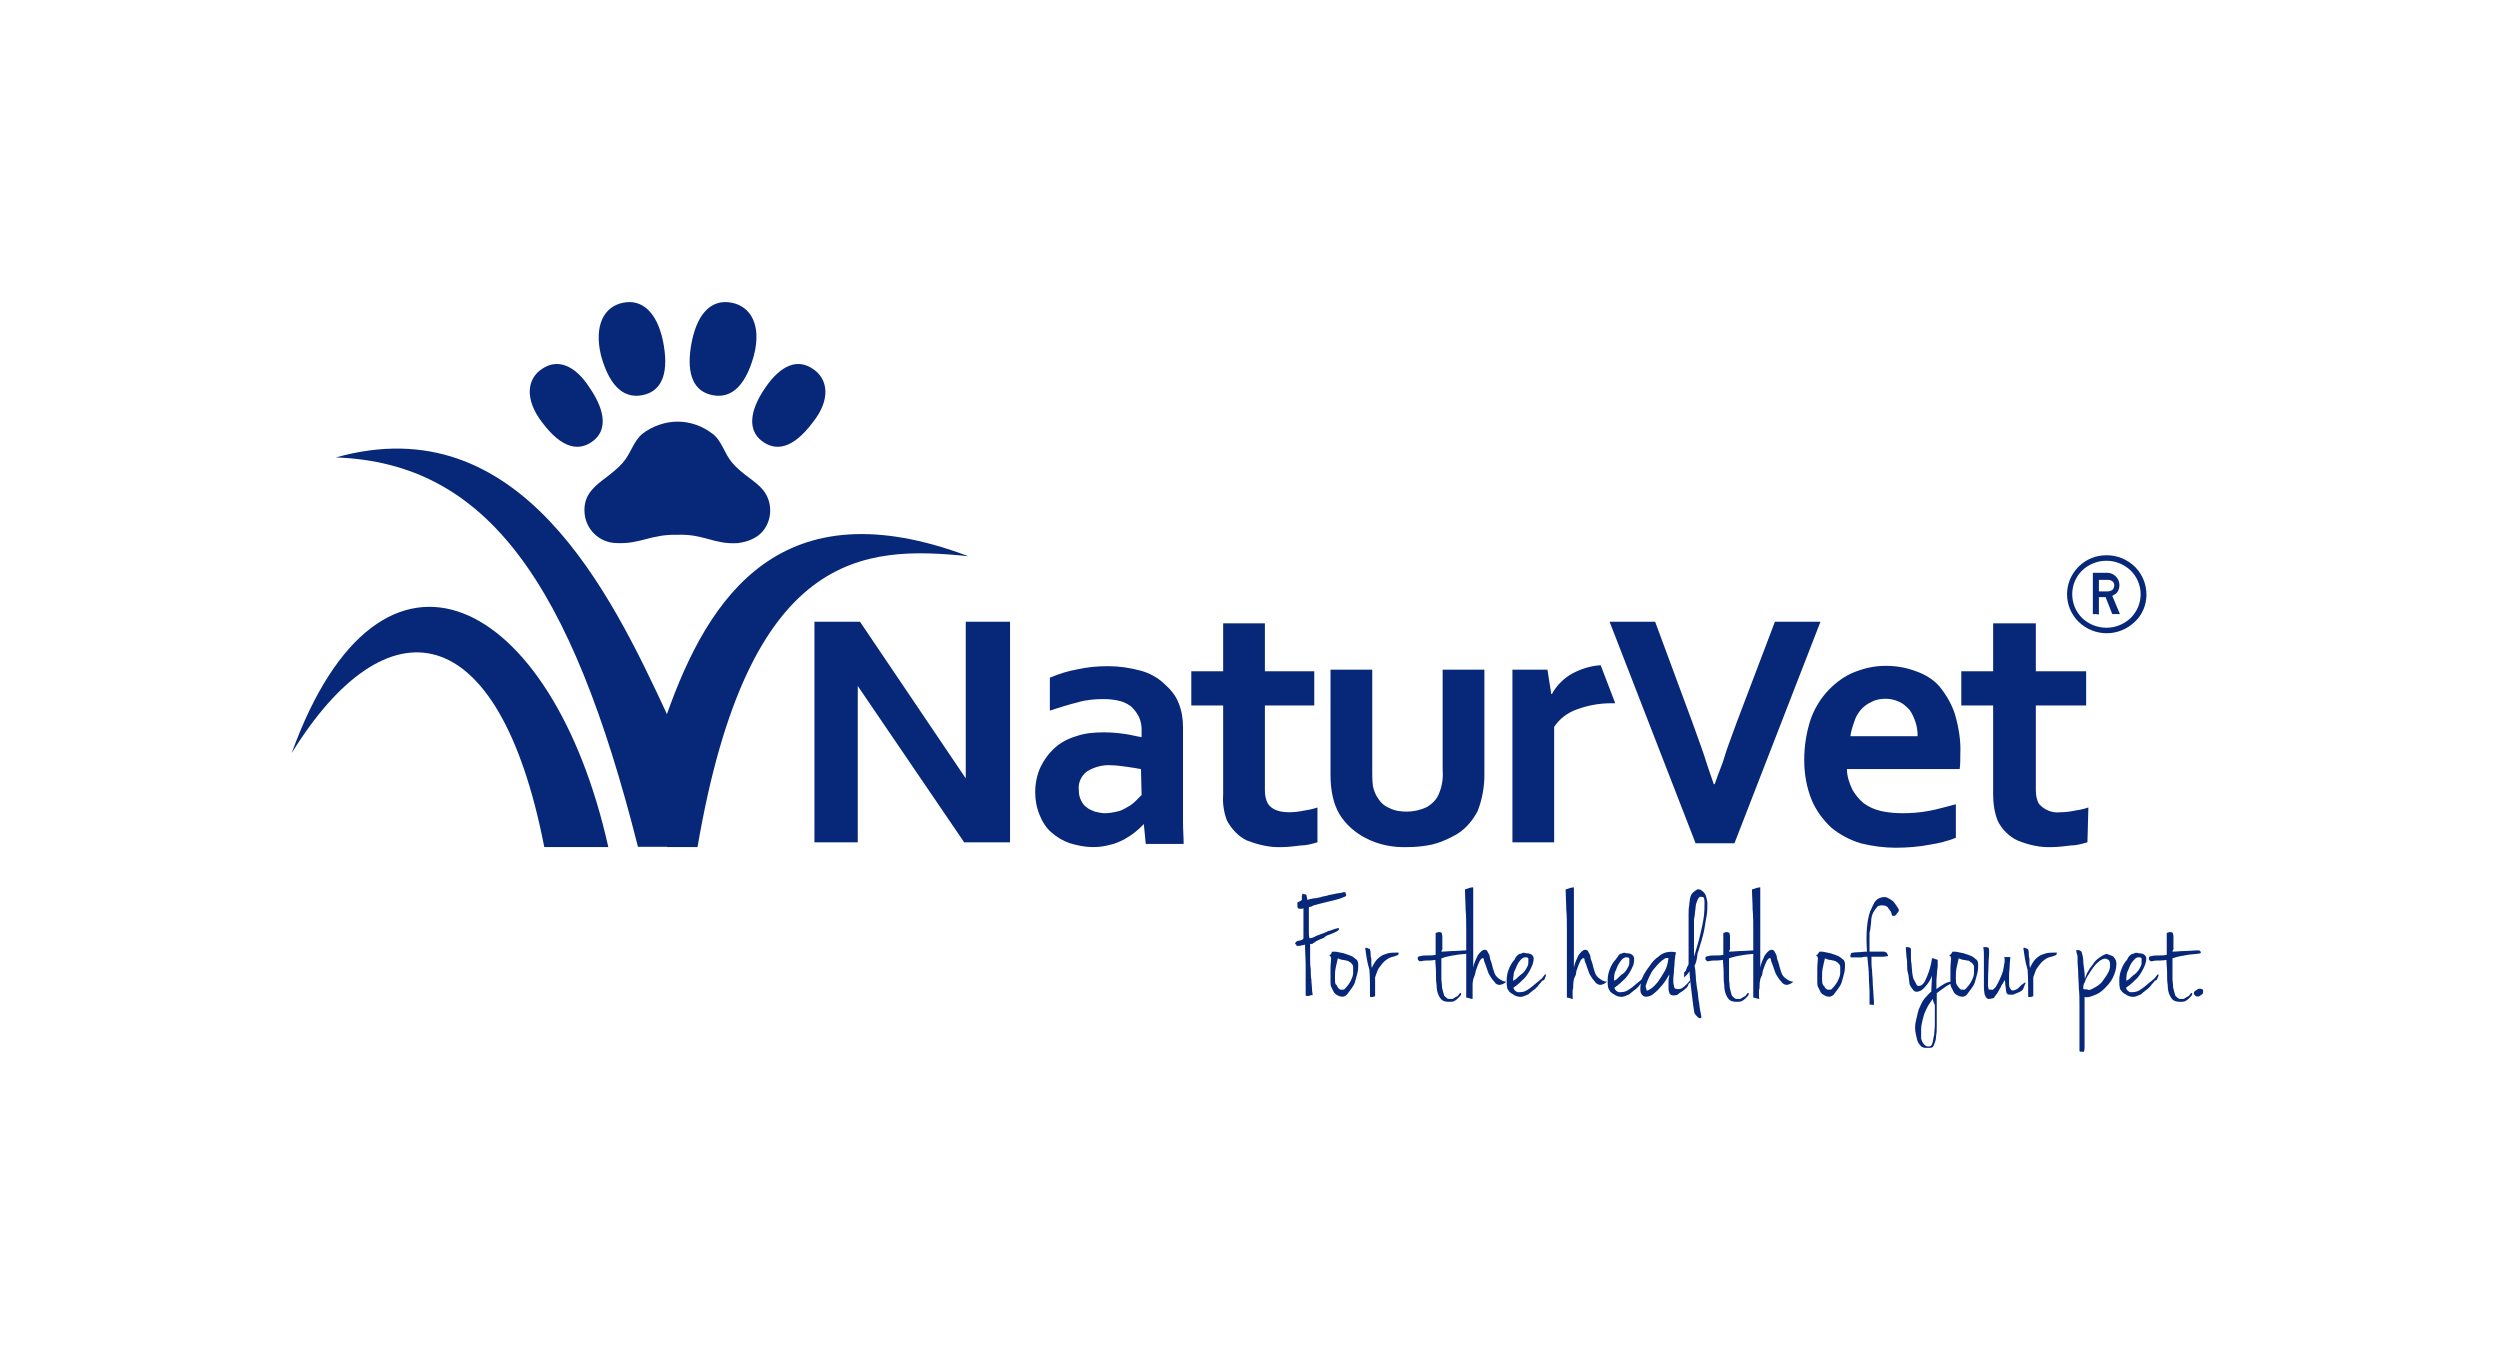 <?xml version="1.0" encoding="UTF-8"?> <svg xmlns="http://www.w3.org/2000/svg" width="480" height="260" viewBox="0 0 480 260" fill="none"><rect width="480" height="260" fill="white"></rect><path d="M400.787 161.722C399.748 162.029 398.585 162.336 397.546 162.336C396.383 162.458 395.221 162.642 394.059 162.642C391.735 162.765 389.411 162.213 387.331 161.354C385.741 160.617 384.273 159.144 383.539 157.548C382.927 155.953 382.682 154.295 382.682 152.577V135.453H376.566V128.886H382.682V119.68H390.879V128.886H400.543V135.453H390.879V151.595C390.879 152.638 391.001 153.498 391.49 154.357C392.53 155.523 393.998 156.137 395.588 155.953C396.445 155.953 397.484 155.83 398.341 155.646C399.197 155.523 400.114 155.339 400.971 155.032L400.787 161.722Z" fill="#072778"></path><path d="M365.311 156.137C366.902 156.137 368.676 156.014 370.266 155.707C372.04 155.4 373.752 154.848 375.526 154.418V160.863C373.936 161.476 372.284 161.906 370.694 162.151C368.492 162.581 366.168 162.765 363.966 162.765C361.764 162.765 359.44 162.458 357.238 161.906C355.219 161.292 353.323 160.31 351.672 158.96C350.081 157.487 348.736 155.707 347.879 153.682C346.84 151.165 346.411 148.526 346.411 145.887C346.411 143.248 346.84 140.486 347.696 137.97C348.43 135.945 349.592 134.042 351.182 132.385C352.65 130.912 354.241 129.746 356.137 129.009C358.033 128.273 359.929 127.843 362.009 127.843C364.088 127.843 365.923 128.15 367.88 128.886C369.654 129.5 371.244 130.482 372.407 131.832C373.691 133.428 374.731 135.208 375.343 137.111C376.077 139.627 376.505 142.266 376.382 144.721C376.382 145.887 376.382 146.746 376.26 147.667H354.608C354.608 148.956 355.036 150.306 355.647 151.595C356.259 152.638 356.932 153.498 357.849 154.234C358.889 154.971 359.868 155.4 361.091 155.707C362.498 156.014 363.843 156.137 365.311 156.137ZM362.07 134.165C361.213 134.165 360.174 134.287 359.317 134.778C358.583 135.085 357.849 135.638 357.299 136.251C356.687 136.988 356.259 137.724 356.014 138.584C355.709 139.443 355.403 140.363 355.28 141.345H368.186C368.186 140.486 368.064 139.443 367.758 138.584C367.452 137.724 367.146 136.988 366.596 136.251C365.984 135.638 365.434 135.085 364.7 134.778C363.843 134.349 362.926 134.165 362.07 134.165Z" fill="#072778"></path><path d="M333.444 138.706C332.282 141.959 331.426 144.107 331.12 145.273C330.814 146.44 330.08 148.035 329.224 150.552H329.041C328.184 148.035 327.573 146.317 327.267 145.273C326.961 144.23 326.105 142.021 324.942 138.706L317.786 119.373H309.04L325.554 161.906H333.016L349.531 119.373H340.784L333.444 138.706Z" fill="#072778"></path><path d="M301.883 129.316C300.293 130.175 298.825 131.648 297.969 133.244H297.846L297.112 128.579H290.384V161.722H298.397V139.566C299.437 137.97 301.027 136.804 302.801 136.19C304.819 135.453 307.021 135.024 309.345 135.024H310.079V134.901L307.327 127.72C305.37 127.843 303.474 128.457 301.883 129.316Z" fill="#072778"></path><path d="M270.322 162.642C267.57 162.765 264.634 162.213 262.126 160.863C260.108 159.819 258.334 158.223 257.172 156.321C256.56 155.277 256.132 154.111 255.887 152.945C255.582 151.656 255.459 150.183 255.459 148.833V128.58H263.472V147.913C263.472 148.956 263.472 149.815 263.594 150.859C263.716 151.595 264.022 152.331 264.328 152.884C264.94 153.927 265.613 154.664 266.652 155.093C267.815 155.707 268.977 155.83 270.139 155.83C271.423 155.83 272.769 155.523 273.931 154.971C274.971 154.357 275.827 153.498 276.255 152.454C276.867 150.981 277.112 149.508 276.989 147.913V128.58H285.002V148.833C285.002 151.165 284.574 153.498 283.717 155.707C282.555 157.917 280.965 159.635 278.763 160.678C277.601 161.292 276.255 161.845 274.971 162.151C273.564 162.458 271.913 162.642 270.322 162.642Z" fill="#072778"></path><path d="M252.951 161.722C251.912 162.029 250.749 162.336 249.71 162.336C248.547 162.458 247.385 162.642 246.223 162.642C243.899 162.765 241.575 162.213 239.373 161.354C237.782 160.617 236.437 159.144 235.58 157.548C234.969 155.953 234.724 154.295 234.846 152.577V135.453H228.73V128.886H234.846V119.68H242.859V128.886H252.34V135.453H242.859V151.595C242.859 152.638 242.981 153.498 243.471 154.357C244.205 155.4 245.489 155.953 247.569 155.953C248.425 155.953 249.465 155.83 250.321 155.646C251.178 155.523 252.095 155.339 252.951 155.032V161.722Z" fill="#072778"></path><path d="M219.616 158.223C219.005 158.837 218.577 159.267 218.026 159.696C217.292 160.31 216.558 160.74 215.824 161.169C214.968 161.599 214.05 162.029 213.072 162.213C212.032 162.52 210.87 162.642 209.83 162.642C208.362 162.642 206.894 162.335 205.426 161.906C204.142 161.476 202.918 160.74 201.94 159.88C200.9 159.021 200.166 157.855 199.615 156.505C199.004 155.032 198.759 153.559 198.759 152.086C198.759 150.49 199.065 148.833 199.799 147.237C200.411 145.948 201.389 144.598 202.551 143.555C203.713 142.512 205.181 141.775 206.649 141.345C208.423 140.732 210.136 140.609 212.032 140.609C213.316 140.609 214.662 140.732 215.946 140.916C216.986 141.039 217.965 141.345 219.188 141.53V140.057C219.188 139.32 219.066 138.584 218.76 137.847C218.454 137.111 218.026 136.558 217.476 135.944C216.925 135.331 216.008 134.901 215.274 134.656C214.112 134.349 213.072 134.226 211.91 134.226C210.319 134.226 208.546 134.349 206.955 134.84C205.181 135.269 203.285 135.883 201.573 136.435V130.114C203.346 129.377 205.059 128.825 206.833 128.518C208.729 128.088 210.747 127.904 212.705 127.904C214.907 127.904 216.925 128.211 219.005 128.764C220.595 129.193 222.246 130.052 223.531 131.28C224.693 132.323 225.733 133.489 226.283 134.962C226.895 136.435 227.14 138.031 227.14 139.627V152.086C227.14 154.295 227.14 156.198 227.14 157.794C227.14 159.389 227.262 160.74 227.262 162.029H219.983L219.616 158.223ZM219.066 147.667C218.332 147.544 217.476 147.36 216.436 147.237C215.396 147.115 214.417 146.93 213.378 146.93C211.787 146.808 210.136 147.237 208.729 148.097C207.567 148.956 206.955 150.306 207.139 151.779C207.139 152.516 207.261 153.068 207.567 153.682C207.873 154.295 208.179 154.725 208.607 154.971C209.035 155.4 209.647 155.584 210.197 155.83C210.809 155.953 211.481 156.137 212.093 156.137C212.827 156.137 213.683 156.014 214.417 155.83C215.151 155.707 215.702 155.4 216.436 154.971C217.047 154.664 217.598 154.234 218.026 153.804C218.454 153.375 218.882 152.945 219.188 152.638L219.066 147.667Z" fill="#072778"></path><path d="M185.119 161.722H193.927V119.373H185.425V149.447L165.118 119.373H156.372V161.722H164.69V131.71L185.119 161.722Z" fill="#072778"></path><path d="M56 144.598C74.105 115.261 95.757 117.778 104.504 162.642H116.798C106.094 114.648 73.249 96.91 56 144.598Z" fill="#072778"></path><path d="M128.052 162.642H133.924C143.711 105.318 165.913 104.766 185.914 106.791C150.133 93.289 136.126 114.279 128.052 137.111C117.226 113.788 99.855 77.884 64.502 87.827C93.433 88.87 109.642 111.701 122.486 162.581H128.052" fill="#072778"></path><path d="M405.619 113.236C405.497 113.359 405.008 113.543 404.763 113.543H402.989V111.333H404.763C405.069 111.333 405.375 111.456 405.619 111.64C406.047 112.008 406.047 112.745 405.619 113.236ZM402.989 118.023V114.647H404.274L405.558 117.9H407.026L405.558 114.402C405.864 114.279 405.986 114.095 406.292 113.972C407.148 113.113 407.148 111.64 406.292 110.72C405.864 110.29 405.252 109.983 404.702 109.983H401.827V117.9C401.827 117.9 402.989 117.9 402.989 118.023ZM411.002 114.095C411.002 115.875 410.268 117.471 409.106 118.637C406.475 121.153 402.377 121.153 399.747 118.637C397.24 116.12 397.24 112.07 399.747 109.553C402.377 107.037 406.475 107.037 409.106 109.553C410.268 110.72 411.002 112.315 411.002 114.095ZM404.457 106.607C402.439 106.607 400.542 107.344 399.075 108.817C396.139 111.763 396.139 116.427 399.075 119.373C402.133 122.319 406.842 122.319 409.901 119.373C412.837 116.611 412.837 111.886 410.023 108.94L409.901 108.817C408.372 107.344 406.475 106.607 404.457 106.607Z" fill="#072778"></path><path d="M130.071 102.679C124.933 102.557 123.037 104.459 118.511 104.275C115.024 104.275 112.211 101.513 112.211 97.954C112.211 96.481 112.639 95.192 113.679 94.026C114.963 92.43 117.593 91.08 119.55 88.87C121.141 87.09 121.569 84.758 123.343 83.285C125.239 81.812 127.747 80.953 130.071 80.953C132.579 80.953 134.903 81.812 136.799 83.285C138.573 84.574 139.001 86.968 140.591 88.87C142.487 91.08 145.117 92.368 146.463 94.026C148.665 96.665 148.237 100.777 145.607 102.802C144.445 103.661 143.099 104.091 141.692 104.275C137.105 104.582 135.209 102.495 130.071 102.679Z" fill="#072778"></path><path d="M104.076 70.826C107.012 68.801 110.376 70.09 113.128 74.324C116.492 79.173 116.37 82.671 113.984 84.574C111.232 86.783 107.868 86.17 104.076 81.076C100.712 76.718 101.14 72.729 104.076 70.826Z" fill="#072778"></path><path d="M119.673 58.121C123.343 57.385 126.095 60.024 127.257 65.302C128.542 71.44 127.135 74.815 123.893 75.736C120.223 76.779 117.165 74.693 115.391 68.248C113.984 62.356 116.064 58.797 119.673 58.121Z" fill="#072778"></path><path d="M156.066 70.826C153.13 68.801 149.949 70.09 147.014 74.324C143.649 79.173 143.772 82.671 146.157 84.574C148.91 86.783 152.274 86.17 156.066 81.076C159.552 76.718 159.002 72.729 156.066 70.826Z" fill="#072778"></path><path d="M140.469 58.121C136.677 57.385 134.047 60.024 132.885 65.302C131.6 71.44 133.007 74.815 136.249 75.736C139.919 76.779 142.977 74.693 144.751 68.248C146.28 62.356 144.078 58.797 140.469 58.121Z" fill="#072778"></path><path d="M250.627 171.726H250.749C250.749 171.726 250.872 171.849 250.872 172.033C250.872 172.155 250.994 172.462 250.994 172.769C251.606 172.646 252.034 172.462 252.584 172.462C253.013 172.34 253.441 172.34 253.869 172.155C254.297 172.033 254.725 172.033 255.153 171.849C255.581 171.726 256.01 171.726 256.621 171.542C256.927 171.542 257.233 171.419 257.478 171.419C257.783 171.419 257.783 171.296 257.906 171.296C258.028 171.296 258.028 171.296 258.212 171.296H258.334C258.334 171.419 258.334 171.603 258.456 171.726C258.456 171.849 258.456 171.849 258.456 171.849V171.971C258.456 171.971 258.456 172.094 258.334 172.094C258.028 172.217 257.722 172.401 257.294 172.524C256.866 172.646 256.254 172.831 255.704 172.953C255.092 173.076 254.542 173.26 253.93 173.383C253.318 173.506 252.89 173.69 252.34 173.813C252.217 173.813 252.217 173.813 252.034 173.935C251.912 174.058 251.728 174.058 251.728 174.058C251.606 174.058 251.422 174.181 251.3 174.181C251.3 174.488 251.3 174.794 251.3 174.917C251.3 175.04 251.3 175.224 251.3 175.347C251.3 175.47 251.3 175.776 251.3 176.083C251.3 176.39 251.3 176.943 251.3 177.679C251.3 177.802 251.3 177.986 251.3 178.109C251.3 178.416 251.3 178.722 251.3 178.968C251.3 179.213 251.3 179.704 251.422 180.134C251.728 180.134 252.156 180.011 252.462 179.827C252.768 179.643 253.196 179.52 253.502 179.398C253.93 179.275 254.358 179.091 254.97 178.784C255.581 178.661 256.132 178.354 256.988 178.17C257.111 178.293 257.111 178.477 256.988 178.6C256.866 178.722 256.56 178.907 256.254 179.029C255.948 179.152 255.643 179.336 255.214 179.459C254.786 179.582 254.481 179.766 254.175 180.073C253.747 180.195 253.441 180.38 253.135 180.502C252.829 180.625 252.523 180.809 252.401 180.932C252.279 181.055 252.095 181.055 251.973 181.239C251.85 181.239 251.667 181.239 251.545 181.239C251.545 181.362 251.545 181.853 251.545 182.282C251.545 182.712 251.545 183.326 251.545 184.062C251.545 184.799 251.545 185.351 251.667 186.087C251.667 186.824 251.667 187.56 251.789 188.113C251.789 188.849 251.912 189.402 251.912 189.893C251.912 190.506 252.034 190.752 252.034 191.059C251.912 191.059 251.606 191.059 251.422 191.181C251.3 191.304 250.994 191.181 250.688 191.181V189.402C250.688 188.113 250.688 186.763 250.688 185.474C250.688 184.185 250.566 182.835 250.566 181.362C250.26 181.484 250.138 181.484 249.954 181.484C249.832 181.484 249.648 181.607 249.648 181.607C249.526 181.607 249.526 181.607 249.343 181.607C249.22 181.607 249.22 181.607 248.914 181.607C248.914 181.484 248.914 181.3 248.792 181.3C248.67 181.3 248.67 181.3 248.67 181.177C248.67 181.055 248.792 180.871 248.976 180.748C249.098 180.625 249.281 180.625 249.404 180.625C249.526 180.625 249.71 180.502 249.832 180.502C249.954 180.502 250.138 180.38 250.26 180.195C250.26 179.459 250.26 178.907 250.26 178.293C250.26 177.679 250.26 177.249 250.26 176.82C250.26 176.39 250.26 175.961 250.26 175.654C250.26 175.224 250.26 174.794 250.26 174.365C250.138 174.488 249.832 174.488 249.648 174.488C249.526 174.488 249.343 174.488 249.22 174.365C249.098 174.242 249.098 174.058 249.098 173.751C249.098 173.628 249.098 173.444 249.098 173.322C249.098 173.322 249.098 173.322 249.22 173.199C249.343 173.199 249.343 173.076 249.526 173.076C249.648 172.953 249.832 172.953 249.954 172.769C249.954 172.462 249.954 172.34 249.954 172.033C249.954 171.91 250.077 171.726 250.077 171.603C250.077 171.48 250.321 171.726 250.627 171.726Z" fill="#072778"></path><path d="M255.887 182.712C256.315 182.712 256.621 182.712 257.049 182.835C257.477 182.957 257.906 182.957 258.334 183.142C258.762 183.264 259.19 183.448 259.496 183.571C259.802 183.694 260.108 184.001 260.352 184.185C260.658 184.308 260.78 184.799 260.78 185.228C260.78 185.658 260.78 186.087 260.658 186.701C260.536 187.315 260.352 187.745 260.23 188.297C260.108 188.911 259.802 189.34 259.496 189.77C259.19 190.2 258.884 190.629 258.64 190.936C258.334 191.243 258.028 191.366 257.783 191.366C257.355 191.366 257.049 191.243 256.743 191.059C256.438 190.936 256.132 190.629 256.009 190.322C255.887 190.015 255.704 189.709 255.581 189.463C255.459 189.156 255.459 188.849 255.459 188.604C255.459 187.56 255.459 186.701 255.459 185.842C255.459 185.105 255.581 184.369 255.581 183.939C255.581 183.817 255.459 183.817 255.459 183.632C255.459 183.51 255.337 183.51 255.337 183.51L255.214 183.387C255.337 183.387 255.337 183.264 255.52 183.264C255.704 182.835 255.704 182.712 255.887 182.712ZM256.866 189.586C256.866 189.709 256.988 189.709 257.172 189.893C257.294 190.015 257.294 190.015 257.477 190.015C257.6 190.015 257.783 190.015 257.906 190.015C258.028 190.015 258.211 189.893 258.334 189.709C258.762 189.279 259.19 188.665 259.374 188.236C259.679 187.622 259.802 187.192 259.802 186.763C259.802 186.333 259.802 185.903 259.802 185.596C259.802 185.29 259.496 184.983 259.374 184.86C259.251 184.737 259.068 184.737 258.945 184.553C258.823 184.553 258.64 184.43 258.517 184.43C258.395 184.43 258.089 184.308 257.906 184.308C257.6 184.308 257.294 184.185 256.866 184.001C256.743 184.614 256.56 185.167 256.438 185.903C256.315 186.517 256.315 187.069 256.315 187.683C256.315 188.297 256.315 188.727 256.438 188.972C256.743 189.156 256.743 189.463 256.866 189.586Z" fill="#072778"></path><path d="M262.126 182.098C262.126 181.975 262.126 181.975 262.432 181.975C262.554 182.098 262.86 182.098 263.043 182.282C263.166 182.712 263.166 183.019 263.166 183.326C263.166 183.633 263.166 183.755 263.288 184.062C263.288 184.369 263.288 184.492 263.288 184.799C263.288 185.106 263.288 185.412 263.41 185.842C263.533 185.412 263.838 184.983 264.022 184.676C264.205 184.369 264.634 183.939 265.062 183.633C265.49 183.326 265.918 183.203 266.53 183.019C267.141 182.896 267.692 182.896 268.548 182.896C268.548 183.019 268.548 183.203 268.426 183.326C268.304 183.448 268.12 183.448 267.692 183.633C267.08 183.755 266.652 183.939 266.224 184.246C265.796 184.553 265.49 184.86 265.184 185.29C264.878 185.719 264.572 186.026 264.45 186.456C264.328 186.885 264.144 187.192 264.022 187.622C264.022 187.745 264.022 188.052 264.022 188.358C264.022 188.665 264.022 189.095 264.022 189.402C264.022 189.709 264.022 190.138 264.022 190.445C264.022 190.752 264.022 191.059 264.022 191.182C264.022 191.304 264.022 191.304 263.9 191.304C263.777 191.304 263.594 191.427 263.594 191.427C263.471 191.427 263.288 191.427 263.166 191.427C263.043 191.427 263.043 191.304 263.043 191.304C263.043 189.279 263.043 187.622 262.921 186.149C262.432 184.615 262.309 183.264 262.126 182.098Z" fill="#072778"></path><path d="M276.745 182.712C277.601 182.712 278.335 182.589 279.252 182.589C279.986 182.589 280.843 182.466 281.76 182.466C281.882 182.466 282.066 182.589 282.188 182.773C282.188 182.896 282.188 183.08 281.882 183.08C281.148 183.203 280.292 183.203 279.375 183.387C278.518 183.51 277.601 183.694 276.745 184.001C276.745 184.614 276.745 185.167 276.745 185.903C276.745 186.64 276.745 187.192 276.745 187.806C276.745 188.42 276.867 188.972 276.867 189.586C276.989 190.2 277.173 190.752 277.295 191.181C277.601 191.488 277.907 191.795 278.151 191.795C278.457 191.795 278.763 191.795 278.885 191.795C279.191 191.672 279.314 191.488 279.619 191.366C279.925 191.243 280.048 191.059 280.231 190.752C280.353 190.629 280.537 190.629 280.537 190.752C280.537 190.875 280.537 191.059 280.231 191.366C280.109 191.488 279.925 191.672 279.803 191.795C279.681 191.918 279.375 192.102 279.191 192.225C278.885 192.348 278.58 192.348 278.335 192.348C278.029 192.348 277.723 192.348 277.295 192.225C276.867 192.102 276.561 191.795 276.255 191.181C275.949 190.568 275.827 189.893 275.827 189.156C275.705 188.42 275.705 187.56 275.705 186.64C275.705 185.781 275.582 185.044 275.582 184.308C274.726 184.43 274.114 184.43 273.686 184.43C273.258 184.43 272.952 184.553 272.83 184.553C272.708 184.553 272.524 184.553 272.524 184.553C272.524 184.553 272.402 184.43 272.218 184.246C272.218 184.123 272.218 184.123 272.218 183.939C272.218 183.817 272.218 183.817 272.218 183.817C272.218 183.817 272.218 183.694 272.341 183.694C272.341 183.694 272.463 183.571 272.769 183.571C273.075 183.448 273.503 183.448 274.053 183.448C274.665 183.448 275.093 183.448 275.644 183.326C275.644 182.712 275.644 182.159 275.644 181.853C275.644 181.546 275.644 181.239 275.644 180.993C275.644 180.748 275.644 180.38 275.644 180.257C275.644 180.134 275.644 179.643 275.644 179.213C275.644 179.091 275.644 179.091 275.766 179.091C275.888 179.091 276.072 178.968 276.072 178.968C276.194 178.968 276.378 178.968 276.5 178.968C276.622 178.968 276.622 179.091 276.806 179.091C276.806 179.213 276.928 179.52 276.928 179.827C276.928 180.134 276.928 180.564 276.928 180.871C276.928 181.3 276.928 181.607 276.928 182.037C277.05 182.282 276.745 182.405 276.745 182.712Z" fill="#072778"></path><path d="M282.861 170.376C282.861 170.376 282.861 170.682 282.861 171.112C282.861 171.542 282.861 172.155 282.861 172.708C282.861 173.26 282.861 174.181 282.861 175.04C282.861 175.899 282.861 176.82 282.861 177.679C282.861 178.538 282.861 179.459 282.861 180.318C282.861 181.177 282.861 182.098 282.861 182.835C282.861 183.571 282.861 184.123 282.861 184.737C282.861 185.351 282.861 185.596 282.861 185.781C282.983 184.921 283.473 184.001 283.717 183.448C284.145 182.835 284.451 182.589 284.757 182.405C285.185 182.282 285.491 182.405 285.613 182.712C285.736 183.019 286.042 183.326 286.042 183.755C286.042 184.185 286.347 184.614 286.47 185.228C286.592 185.842 286.776 186.272 286.898 186.701C287.02 187.131 287.326 187.56 287.754 187.867C288.182 188.174 288.61 188.481 289.222 188.481C288.794 188.911 288.182 189.095 287.938 189.095C287.51 189.095 287.204 188.972 286.898 188.481C286.592 188.174 286.286 187.745 286.042 187.315C285.736 186.885 285.613 186.272 285.43 185.842C285.308 185.412 285.124 184.983 285.002 184.676C284.879 184.369 284.879 184.062 284.879 184.062C284.757 183.939 284.574 183.939 284.451 184.062C284.329 184.185 284.145 184.369 284.023 184.676C283.901 184.983 283.717 185.29 283.595 185.719C283.473 186.149 283.289 186.456 283.289 186.763C283.167 187.069 283.167 187.376 282.983 187.622C282.983 187.929 282.861 187.929 282.861 187.929C282.861 188.236 282.739 188.542 282.739 188.972C282.739 189.402 282.739 189.831 282.739 190.138C282.739 190.568 282.739 190.875 282.739 191.181C282.739 191.488 282.739 191.795 282.739 191.795C282.616 191.795 282.433 191.795 282.127 191.673C281.821 191.55 281.699 191.55 281.515 191.55C281.515 190.936 281.515 190.261 281.515 189.218C281.515 188.174 281.515 187.192 281.515 186.149C281.515 185.105 281.515 183.817 281.515 182.466C281.515 181.116 281.515 179.827 281.515 178.538C281.515 177.249 281.515 175.899 281.393 174.61C281.393 173.322 281.271 171.971 281.271 170.805C281.271 170.805 281.393 170.682 281.577 170.682C282.31 170.376 282.616 170.376 282.861 170.376Z" fill="#072778"></path><path d="M291.791 183.142C291.791 183.142 292.097 183.142 292.219 183.019C292.342 182.896 292.647 182.896 292.953 183.019C293.565 183.019 293.993 183.142 294.238 183.448C294.544 183.755 294.544 184.308 294.238 185.228C293.81 186.272 293.381 187.008 292.77 187.745C292.158 188.358 291.485 189.033 290.568 189.647C290.69 190.077 290.996 190.384 291.424 190.507C291.852 190.507 292.158 190.506 292.586 190.384C293.014 190.261 293.443 189.954 293.871 189.647C294.299 189.34 294.605 189.034 294.911 188.788C295.339 188.481 295.645 188.174 295.95 187.929C296.256 187.683 296.379 187.315 296.684 187.07H296.807V187.192C296.807 187.315 296.807 187.499 296.684 187.622C296.684 187.745 296.562 187.929 296.562 187.929C296.562 188.052 296.44 188.236 296.256 188.236C296.073 188.236 295.95 188.543 295.828 188.665C295.706 188.788 295.4 189.095 295.216 189.402C294.911 189.709 294.605 190.016 294.36 190.138C294.054 190.445 293.748 190.568 293.504 190.875C293.198 190.997 292.892 191.182 292.464 191.304C292.158 191.427 291.73 191.427 291.302 191.304C290.874 191.182 290.568 190.997 290.445 190.875C290.14 190.752 290.017 190.568 289.834 190.445C289.65 190.322 289.712 190.138 289.528 190.015C289.345 189.893 289.406 189.709 289.406 189.709C289.283 189.279 289.283 188.849 289.283 188.113C289.283 187.499 289.406 186.64 289.895 185.597C290.201 184.983 290.507 184.553 290.751 184.308C291.057 183.571 291.485 183.264 291.791 183.142ZM290.507 188.297C290.812 188.174 291.118 187.99 291.363 187.683C291.669 187.376 292.097 187.07 292.403 186.824C292.709 186.517 293.014 186.088 293.137 185.781C293.443 185.351 293.443 185.044 293.443 184.615C293.443 184.308 293.443 184.185 293.443 184.001L293.32 183.878C293.014 183.755 292.586 183.755 292.28 184.001C291.975 184.246 291.669 184.615 291.424 185.044C291.179 185.474 290.996 186.088 290.69 186.64C290.629 187.254 290.507 187.806 290.507 188.297Z" fill="#072778"></path><path d="M302.189 170.376C302.189 170.376 302.189 170.682 302.189 171.112C302.189 171.542 302.189 172.155 302.189 172.708C302.189 173.444 302.189 174.181 302.189 175.04C302.189 175.899 302.189 176.82 302.189 177.679C302.189 178.538 302.189 179.459 302.189 180.318C302.189 181.177 302.189 182.098 302.189 182.835C302.189 183.571 302.189 184.123 302.189 184.737C302.189 185.351 302.189 185.596 302.189 185.781C302.312 184.921 302.801 184.001 303.045 183.448C303.474 182.835 303.779 182.589 304.085 182.405C304.513 182.282 304.819 182.405 304.942 182.712C305.064 183.019 305.37 183.326 305.37 183.755C305.37 184.185 305.676 184.614 305.798 185.228C305.92 185.842 306.104 186.272 306.226 186.701C306.348 187.131 306.654 187.56 307.082 187.867C307.511 188.174 307.939 188.481 308.55 188.481C308.122 188.911 307.511 189.095 307.266 189.095C307.021 189.095 306.532 188.972 306.226 188.481C305.92 188.174 305.614 187.745 305.37 187.315C305.064 186.885 304.942 186.272 304.758 185.842C304.636 185.412 304.452 184.983 304.33 184.676C304.208 184.369 304.208 184.062 304.208 184.062C304.085 183.939 303.902 183.939 303.779 184.062C303.657 184.185 303.474 184.369 303.351 184.676C303.229 184.983 303.045 185.29 302.923 185.719C302.801 186.149 302.617 186.456 302.617 186.763C302.617 187.069 302.495 187.376 302.312 187.622C302.312 187.929 302.189 187.929 302.189 187.929C302.189 188.236 302.067 188.542 302.067 188.972C302.067 189.402 302.067 189.831 301.945 190.138C301.945 190.568 301.945 190.875 301.945 191.181C301.945 191.488 301.945 191.795 302.067 191.795C301.945 191.795 301.761 191.795 301.455 191.673C301.149 191.55 301.027 191.55 300.844 191.55C300.844 190.936 300.844 190.261 300.844 189.218C300.844 188.174 300.844 187.192 300.844 186.149C300.844 185.105 300.844 183.817 300.844 182.466C300.844 181.116 300.844 179.827 300.844 178.538C300.844 177.249 300.844 175.899 300.721 174.61C300.721 173.322 300.599 171.971 300.599 170.805C300.599 170.805 300.721 170.682 300.905 170.682C301.761 170.376 302.006 170.376 302.189 170.376Z" fill="#072778"></path><path d="M311.058 183.141C311.058 183.141 311.364 183.141 311.486 183.019C311.792 182.896 311.915 182.896 312.22 183.019C312.832 183.019 313.26 183.141 313.505 183.448C313.811 183.755 313.811 184.308 313.627 185.228C313.199 186.272 312.771 187.008 312.159 187.744C311.548 188.358 310.875 189.033 309.957 189.647C310.08 190.077 310.385 190.384 310.814 190.506C311.242 190.506 311.548 190.506 311.976 190.384C312.404 190.261 312.832 189.954 313.26 189.647C313.688 189.34 313.994 189.033 314.3 188.788C314.728 188.481 315.034 188.174 315.34 187.929C315.646 187.683 315.768 187.315 316.074 187.069H316.196V187.192C316.196 187.315 316.196 187.499 316.074 187.622C316.074 187.744 315.951 187.929 315.951 187.929C315.951 188.051 315.829 188.235 315.646 188.235C315.523 188.358 315.34 188.542 315.217 188.665C315.095 188.788 314.789 189.095 314.606 189.402C314.3 189.708 313.994 190.015 313.749 190.138C313.444 190.445 313.138 190.568 312.893 190.875C312.587 190.997 312.282 191.181 311.853 191.304C311.548 191.427 311.119 191.427 310.691 191.304C310.263 191.181 309.957 190.997 309.835 190.875C309.529 190.752 309.407 190.568 309.223 190.445C309.04 190.322 309.101 190.138 308.917 190.015C308.917 189.893 308.795 189.708 308.795 189.708C308.673 189.279 308.673 188.849 308.673 188.113C308.673 187.499 308.795 186.64 309.284 185.596C309.59 184.983 309.896 184.553 310.141 184.308C310.508 183.878 310.814 183.264 311.058 183.141ZM309.896 188.297C310.202 188.174 310.508 187.99 310.752 187.683C311.058 187.376 311.364 187.069 311.792 186.824C312.098 186.517 312.404 186.087 312.526 185.781C312.832 185.351 312.832 185.044 312.832 184.614C312.832 184.308 312.832 184.185 312.832 184.001L312.71 183.878C312.404 183.755 311.976 183.755 311.67 184.001C311.364 184.246 311.058 184.614 310.814 185.044C310.508 185.474 310.385 186.087 310.08 186.64C309.896 187.253 309.896 187.806 309.896 188.297Z" fill="#072778"></path><path d="M321.762 182.835C321.762 182.957 321.762 183.142 321.64 183.571C321.64 184.001 321.517 184.308 321.517 184.86C321.517 185.474 321.395 185.903 321.395 186.456C321.395 187.008 321.273 187.499 321.273 188.051C321.273 188.481 321.273 188.911 321.395 189.218C321.395 189.524 321.517 189.831 321.701 189.831C322.129 189.954 322.557 189.954 322.985 189.709C323.414 189.402 324.025 188.849 324.576 188.113C324.576 188.113 324.576 188.236 324.576 188.42C324.576 188.542 324.453 188.727 324.27 188.849C324.148 188.972 324.148 189.279 323.964 189.463C323.842 189.586 323.842 189.77 323.658 189.77C323.536 189.893 323.23 190.2 322.924 190.384C322.618 190.506 322.313 190.813 322.068 190.997C321.762 191.12 321.456 191.12 321.212 191.12C320.967 191.12 320.6 190.997 320.478 190.506C320.355 190.2 320.355 189.893 320.355 189.647C320.355 189.402 320.355 188.911 320.355 188.604C320.355 188.297 320.355 187.867 320.478 187.56C320.478 187.254 320.478 187.131 320.6 186.947C320.172 187.683 319.744 188.42 319.132 189.156C318.52 189.893 318.092 190.322 317.542 190.752C317.114 191.182 316.502 191.366 316.074 191.366C315.646 191.366 315.34 191.243 315.034 190.629C314.912 190.2 314.912 189.586 315.034 188.849C315.156 188.113 315.34 187.683 315.646 187.069C316.074 186.333 316.502 185.781 316.93 185.167C317.358 184.553 317.786 184.124 318.398 183.694C318.826 183.264 319.438 182.957 319.988 182.835C320.6 182.712 321.15 182.712 321.762 182.835ZM316.196 190.2C316.318 190.2 316.624 190.077 317.052 189.77C317.481 189.463 317.909 189.033 318.337 188.481C318.765 187.867 319.193 187.192 319.621 186.456C320.049 185.719 320.233 184.86 320.355 183.939C320.233 183.939 320.233 183.939 320.049 183.939C319.927 183.939 319.744 183.939 319.621 184.062C318.887 184.492 318.337 185.106 317.725 185.842C317.114 186.456 316.869 187.131 316.563 187.745C316.257 188.358 316.135 188.911 315.951 189.34C316.074 189.709 316.074 190.015 316.196 190.2Z" fill="#072778"></path><path d="M325.371 185.351C325.371 185.351 325.371 185.658 325.493 186.21C325.493 186.64 325.615 187.254 325.615 187.99C325.738 188.727 325.738 189.463 325.921 190.2C326.044 190.936 326.044 191.795 326.227 192.532C326.349 193.268 326.349 193.821 326.533 194.434C326.655 195.048 326.655 195.294 326.655 195.478C326.533 195.478 326.533 195.478 326.349 195.478C326.227 195.478 326.227 195.478 326.044 195.355C325.921 195.232 325.921 195.232 325.738 195.048C325.616 194.925 325.432 194.741 325.31 194.434C325.004 192.655 324.882 191.059 324.698 189.77C324.576 188.481 324.392 187.438 324.392 186.517C324.086 186.947 323.781 187.254 323.658 187.376C323.536 187.499 323.352 187.683 323.352 187.683C323.352 187.683 323.352 187.56 323.352 187.376C323.352 187.254 323.352 187.254 323.352 187.069C323.352 186.947 323.352 186.947 323.352 186.763C323.352 186.64 323.352 186.64 323.475 186.64C323.597 186.517 323.781 186.21 323.781 186.026C323.903 185.903 323.903 185.596 324.086 185.412C324.209 185.29 324.209 184.983 324.209 184.799C324.209 184.676 324.209 184.369 324.209 184.185C324.209 184.001 324.209 183.878 324.209 183.755C324.209 183.632 324.209 183.448 324.209 183.326C324.209 183.203 324.209 182.896 324.209 182.589C324.209 182.282 324.209 181.975 324.209 181.423C324.209 180.871 324.209 180.38 324.209 179.643C324.209 179.029 324.209 178.354 324.209 177.618C324.209 176.881 324.209 176.329 324.209 175.592C324.209 174.856 324.209 174.426 324.331 173.813C324.331 173.383 324.453 172.953 324.453 172.646C324.576 172.033 324.759 171.603 325.065 171.358C325.371 171.051 325.677 170.928 325.921 170.744C326.227 170.744 326.533 170.744 326.778 171.051C327.083 171.173 327.389 171.664 327.512 171.91C327.634 172.34 327.817 172.953 327.817 173.506C327.817 174.058 327.817 174.979 327.695 175.715C327.573 176.452 327.389 177.311 327.267 178.232C327.145 179.091 326.839 180.011 326.655 180.748C326.349 181.607 326.227 182.344 325.921 183.08C325.86 183.878 325.677 184.921 325.371 185.351ZM325.249 183.694C325.677 182.221 326.105 180.932 326.411 179.582C326.716 178.293 327.022 176.943 327.145 175.899C327.267 174.856 327.267 173.997 327.267 173.26C327.267 172.524 327.145 172.217 326.839 172.217C326.411 172.094 326.227 172.217 325.982 172.646C325.86 173.076 325.554 173.506 325.554 174.242C325.432 174.979 325.432 175.715 325.249 176.574C325.249 177.434 325.249 178.354 325.249 179.214C325.249 180.073 325.249 180.993 325.249 181.73C325.249 182.466 325.249 183.264 325.249 183.694Z" fill="#072778"></path><path d="M331.976 182.712C332.833 182.712 333.567 182.589 334.484 182.589C335.218 182.589 336.075 182.466 336.992 182.466C337.114 182.466 337.298 182.589 337.42 182.773C337.42 182.896 337.42 183.08 337.114 183.08C336.38 183.203 335.524 183.203 334.607 183.387C333.75 183.51 332.833 183.694 331.976 184.001C331.976 184.614 331.976 185.167 331.976 185.903C331.976 186.64 331.976 187.192 331.976 187.806C331.976 188.42 332.099 188.972 332.099 189.586C332.221 190.2 332.405 190.752 332.527 191.181C332.833 191.488 333.139 191.795 333.383 191.795C333.689 191.795 333.995 191.795 334.117 191.795C334.423 191.672 334.545 191.488 334.851 191.366C335.157 191.243 335.279 191.059 335.463 190.752C335.585 190.629 335.769 190.629 335.769 190.752C335.769 190.875 335.769 191.059 335.463 191.366C335.341 191.488 335.157 191.672 335.035 191.795C334.912 191.918 334.607 192.102 334.423 192.225C334.117 192.348 333.811 192.348 333.567 192.348C333.261 192.348 332.955 192.348 332.527 192.225C332.099 192.102 331.793 191.795 331.487 191.181C331.181 190.568 331.059 189.893 331.059 189.156C330.937 188.42 330.937 187.56 330.937 186.64C330.937 185.781 330.814 185.044 330.814 184.308C329.958 184.43 329.346 184.43 328.918 184.43C328.49 184.43 328.184 184.553 328.062 184.553C327.94 184.553 327.756 184.553 327.756 184.553C327.756 184.553 327.634 184.43 327.45 184.246C327.45 184.123 327.45 184.123 327.45 183.939C327.45 183.817 327.45 183.817 327.45 183.817C327.45 183.817 327.45 183.694 327.573 183.694C327.573 183.694 327.695 183.571 328.001 183.571C328.307 183.448 328.735 183.448 329.285 183.448C329.897 183.448 330.325 183.448 330.876 183.326C330.876 182.712 330.876 182.159 330.876 181.853C330.876 181.546 330.876 181.239 330.876 180.993C330.876 180.748 330.876 180.38 330.876 180.257C330.876 180.134 330.876 179.643 330.876 179.213C330.876 179.091 330.876 179.091 330.998 179.091C331.12 179.091 331.304 178.968 331.304 178.968C331.426 178.968 331.61 178.968 331.732 178.968C331.854 178.968 331.854 179.091 332.038 179.091C332.038 179.213 332.16 179.52 332.16 179.827C332.16 180.134 332.16 180.564 332.16 180.871C332.16 181.3 332.16 181.607 332.16 182.037C332.282 182.282 331.976 182.405 331.976 182.712Z" fill="#072778"></path><path d="M337.971 170.376C337.971 170.376 337.971 170.682 337.971 171.112C337.971 171.542 337.971 172.155 337.971 172.708C337.971 173.444 337.971 174.181 337.971 175.04C337.971 175.899 337.971 176.82 337.971 177.679C337.971 178.538 337.971 179.459 337.971 180.318C337.971 181.177 337.971 182.098 337.971 182.835C337.971 183.571 337.971 184.123 337.971 184.737C337.971 185.351 337.971 185.596 337.971 185.781C338.093 184.921 338.582 184.001 338.827 183.448C339.255 182.835 339.561 182.589 339.867 182.405C340.295 182.282 340.601 182.405 340.723 182.712C340.845 183.019 341.151 183.326 341.151 183.755C341.151 184.185 341.457 184.614 341.579 185.228C341.702 185.842 341.885 186.272 342.008 186.701C342.13 187.131 342.436 187.56 342.864 187.867C343.292 188.174 343.72 188.481 344.332 188.481C343.904 188.911 343.292 189.095 343.047 189.095C342.803 189.095 342.313 188.972 342.008 188.481C341.702 188.174 341.396 187.745 341.151 187.315C340.845 186.885 340.723 186.272 340.54 185.842C340.417 185.412 340.234 184.983 340.112 184.676C339.989 184.369 339.989 184.062 339.989 184.062C339.867 183.939 339.683 183.939 339.561 184.062C339.439 184.185 339.255 184.369 339.133 184.676C339.011 184.983 338.827 185.29 338.705 185.719C338.582 186.149 338.399 186.456 338.399 186.763C338.399 187.069 338.277 187.376 338.093 187.622C338.093 187.929 337.971 187.929 337.971 187.929C337.971 188.236 337.848 188.542 337.848 188.972C337.848 189.402 337.848 189.831 337.726 190.138C337.726 190.568 337.726 190.875 337.726 191.181C337.726 191.488 337.726 191.795 337.848 191.795C337.726 191.795 337.543 191.795 337.237 191.673C336.931 191.55 336.809 191.55 336.625 191.55C336.625 190.936 336.625 190.261 336.625 189.218C336.625 188.174 336.625 187.192 336.625 186.149C336.625 185.105 336.625 183.817 336.625 182.466C336.625 181.116 336.625 179.827 336.625 178.538C336.625 177.249 336.625 175.899 336.503 174.61C336.503 173.322 336.38 171.971 336.38 170.805C336.38 170.805 336.503 170.682 336.686 170.682C337.543 170.376 337.787 170.376 337.971 170.376Z" fill="#072778"></path><path d="M349.347 182.712C349.776 182.712 350.081 182.712 350.51 182.835C350.938 182.957 351.366 182.957 351.794 183.142C352.222 183.264 352.65 183.448 352.956 183.571C353.262 183.694 353.568 184.001 353.813 184.185C354.118 184.308 354.241 184.799 354.241 185.228C354.241 185.658 354.241 186.087 354.118 186.701C353.996 187.315 353.813 187.745 353.69 188.297C353.568 188.911 353.262 189.34 352.956 189.77C352.65 190.2 352.345 190.629 352.1 190.936C351.794 191.243 351.488 191.366 351.244 191.366C350.815 191.366 350.51 191.243 350.204 191.059C349.898 190.936 349.592 190.629 349.47 190.322C349.347 190.015 349.164 189.709 349.042 189.463C348.919 189.156 348.919 188.849 348.919 188.604C348.919 187.56 348.919 186.701 348.919 185.842C348.919 185.105 349.042 184.369 349.042 183.939C349.042 183.817 348.919 183.817 348.919 183.632C348.919 183.51 348.797 183.51 348.797 183.51L348.675 183.387C348.797 183.387 348.797 183.264 348.98 183.264C349.225 182.835 349.347 182.712 349.347 182.712ZM350.387 189.586C350.387 189.709 350.51 189.709 350.693 189.893C350.815 190.015 350.815 190.015 350.999 190.015C351.121 190.015 351.305 190.015 351.427 190.015C351.549 190.015 351.733 189.893 351.855 189.709C352.283 189.279 352.712 188.665 352.895 188.236C353.201 187.622 353.323 187.192 353.323 186.763C353.323 186.333 353.323 185.903 353.323 185.596C353.323 185.29 353.017 184.983 352.895 184.86C352.773 184.737 352.589 184.737 352.467 184.553C352.345 184.553 352.161 184.43 352.039 184.43C351.916 184.43 351.611 184.308 351.427 184.308C351.121 184.308 350.815 184.185 350.387 184.001C350.265 184.614 350.081 185.167 349.959 185.903C349.837 186.517 349.837 187.069 349.837 187.683C349.837 188.297 349.837 188.727 349.959 188.972C350.081 189.279 350.387 189.463 350.387 189.586Z" fill="#072778"></path><path d="M363.843 175.838C363.721 175.838 363.538 175.838 363.415 175.838C363.293 175.838 363.293 175.838 363.293 175.838C363.293 175.838 363.293 175.838 363.293 175.715C363.293 175.715 363.171 175.592 363.171 175.408C363.171 175.285 363.048 174.979 362.865 174.794C362.742 174.672 362.559 174.365 362.437 174.181C362.314 174.058 362.008 173.874 361.825 173.874C361.213 173.751 360.785 173.874 360.541 173.997C360.235 174.303 359.929 174.733 359.684 175.163C359.378 175.776 359.256 176.329 359.256 177.065C359.134 177.802 359.134 178.538 358.95 179.091C358.95 179.827 358.95 180.38 358.95 181.116C358.95 181.853 358.95 182.282 358.95 182.712C359.378 182.712 359.684 182.712 359.807 182.712C359.929 182.712 360.235 182.712 360.541 182.712C360.846 182.712 360.969 182.712 361.152 182.712C361.336 182.712 361.58 182.712 361.764 182.712C361.886 182.712 361.886 182.835 362.07 182.835C362.253 182.835 362.192 182.957 362.375 183.141C362.375 183.264 362.498 183.448 362.498 183.448V183.571C362.192 183.571 361.886 183.694 361.642 183.694C361.336 183.694 361.03 183.694 360.908 183.694C360.602 183.694 360.479 183.694 360.174 183.694C359.868 183.694 359.562 183.694 359.317 183.694C359.317 184.737 359.317 185.596 359.44 186.333C359.44 187.069 359.562 187.806 359.562 188.542C359.562 189.279 359.684 190.015 359.684 190.568C359.684 191.12 359.807 192.041 359.807 192.777C359.807 192.9 359.684 193.084 359.501 192.9C359.378 192.9 359.195 192.9 359.073 192.9H358.95C358.95 192.9 358.95 192.777 358.95 192.593C358.95 192.409 358.95 192.163 358.95 191.857C358.95 191.427 358.95 190.997 358.95 190.261C358.95 189.524 358.828 188.665 358.828 187.622C358.828 186.578 358.706 185.289 358.522 183.694C358.094 183.694 357.788 183.694 357.482 183.816C357.176 183.816 357.054 183.816 356.748 183.816C356.442 183.816 356.32 183.816 356.137 183.816C355.953 183.816 355.708 183.816 355.403 183.816C355.28 183.816 355.28 183.817 355.28 183.694C355.28 183.694 355.28 183.571 355.28 183.387C355.28 183.203 355.403 183.264 355.403 183.08C355.403 182.957 355.525 182.957 355.525 182.957C355.647 182.957 355.953 182.835 356.565 182.835C357.176 182.835 357.727 182.712 358.461 182.712C358.339 180.809 358.339 179.336 358.461 178.047C358.583 176.758 358.767 175.838 359.073 174.979C359.378 174.242 359.684 173.69 359.929 173.199C360.235 172.769 360.541 172.585 360.785 172.462C361.519 172.155 362.07 172.155 362.559 172.462C363.171 172.769 363.599 173.076 363.843 173.506C364.149 173.935 364.455 174.365 364.577 174.672C364.7 174.979 363.966 175.654 363.843 175.838Z" fill="#072778"></path><path d="M368.186 189.279C368.614 189.402 369.226 189.156 369.654 188.235C370.082 187.315 370.694 185.903 370.939 184.001C370.939 184.001 370.939 184.001 371.061 184.001C371.183 184.001 371.367 184.001 371.489 184.123C371.611 184.123 371.795 184.246 371.917 184.246C372.04 184.246 372.04 184.369 372.04 184.369C372.04 184.676 372.04 184.983 372.04 185.412C372.04 185.842 371.917 186.272 371.917 186.701C371.917 187.131 371.795 187.744 371.795 188.297C371.795 188.849 371.795 189.34 371.795 189.893C372.407 189.463 372.835 189.156 373.385 188.849C373.997 188.542 374.547 188.42 375.159 188.42C375.281 188.542 375.465 188.542 375.465 188.542C375.465 188.542 375.465 188.665 375.342 188.665C374.608 188.788 374.058 189.095 373.446 189.524C372.835 189.954 372.407 190.261 371.856 190.69C371.856 191.304 371.856 191.979 371.856 192.716C371.856 193.452 371.856 194.189 371.856 194.925C371.856 195.662 371.856 196.398 371.856 196.951C371.856 197.687 371.856 198.24 371.734 198.853C371.734 199.467 371.611 199.897 371.428 200.326C371.306 200.756 371.122 201.063 371 201.063C370.877 201.186 370.694 201.186 370.388 201.186C370.266 201.186 369.96 201.186 369.776 201.186C369.593 201.186 369.348 201.186 369.165 201.063C369.042 201.063 368.859 200.94 368.737 200.756C368.308 200.326 368.125 199.897 368.003 199.283C367.88 198.669 367.697 198.117 367.697 197.38C367.697 196.644 367.819 196.091 368.003 195.355C368.186 194.618 368.308 193.882 368.614 193.33C368.92 192.593 369.226 192.041 369.654 191.55C370.082 191.12 370.388 190.69 370.816 190.384C370.816 189.34 370.939 188.358 370.939 187.315C370.816 187.744 370.51 188.358 370.082 188.911C369.654 189.463 369.226 189.954 368.798 190.199C368.186 190.506 367.636 190.506 367.33 190.077C367.024 189.647 366.596 189.217 366.596 188.604C366.474 187.867 366.474 187.131 366.29 186.701C366.168 186.272 366.168 185.658 366.168 185.228C366.168 184.799 366.168 184.369 366.045 183.755C366.045 183.326 365.923 182.589 365.923 181.853C366.045 181.853 366.229 181.853 366.351 181.853C366.474 181.853 366.657 181.975 366.779 181.975C366.779 181.975 366.902 182.098 366.902 182.405C366.902 182.712 366.902 183.141 366.902 183.571C366.902 184.001 366.902 184.614 367.024 185.167C367.024 185.781 367.146 186.333 367.146 186.763C367.269 187.376 367.269 187.806 367.452 188.051C367.636 188.297 367.941 189.156 368.186 189.279ZM371.122 191.795C371 191.918 370.816 192.102 370.816 192.225C370.694 192.348 370.51 192.532 370.51 192.654C370.205 192.961 370.082 193.391 369.776 193.943C369.471 194.557 369.348 194.987 369.165 195.723C369.042 196.337 368.859 196.889 368.859 197.626C368.859 198.362 368.859 198.792 368.859 199.406C368.981 199.835 369.165 200.265 369.471 200.572C369.776 200.879 370.082 201.001 370.633 200.879C370.755 200.879 370.939 200.572 371.061 200.142C371.183 199.713 371.183 199.283 371.367 198.669C371.367 198.055 371.489 197.503 371.489 196.767C371.489 196.03 371.489 195.478 371.489 194.741C371.489 194.127 371.489 193.575 371.489 192.961C371.122 192.225 371.122 191.918 371.122 191.795Z" fill="#072778"></path><path d="M374.914 182.712C375.342 182.712 375.648 182.712 376.076 182.835C376.505 182.957 376.933 182.957 377.361 183.142C377.789 183.264 378.217 183.448 378.523 183.571C378.829 183.694 379.135 184.001 379.379 184.185C379.685 184.308 379.808 184.799 379.808 185.228C379.808 185.658 379.808 186.087 379.685 186.701C379.563 187.315 379.379 187.745 379.257 188.297C379.135 188.911 378.829 189.34 378.523 189.77C378.217 190.2 377.911 190.629 377.667 190.936C377.422 191.243 377.055 191.366 376.81 191.366C376.382 191.366 376.076 191.243 375.771 191.059C375.465 190.936 375.159 190.629 375.037 190.322C374.914 190.015 374.731 189.709 374.609 189.463C374.486 189.156 374.486 188.849 374.486 188.604C374.486 187.56 374.486 186.701 374.486 185.842C374.486 185.105 374.609 184.369 374.609 183.939C374.609 183.817 374.486 183.817 374.486 183.632C374.486 183.51 374.364 183.51 374.364 183.51L374.242 183.387C374.364 183.387 374.364 183.264 374.547 183.264C374.792 182.835 374.914 182.712 374.914 182.712ZM376.076 189.586C376.076 189.709 376.199 189.709 376.382 189.893C376.505 190.015 376.505 190.015 376.688 190.015C376.81 190.015 376.994 190.015 377.116 190.015C377.239 190.015 377.422 189.893 377.544 189.709C377.973 189.279 378.401 188.665 378.584 188.236C378.89 187.622 379.012 187.192 379.012 186.763C379.012 186.333 379.012 185.903 379.012 185.596C379.012 185.29 378.707 184.983 378.584 184.86C378.462 184.737 378.278 184.737 378.156 184.553C378.034 184.43 377.85 184.43 377.728 184.43C377.606 184.43 377.3 184.308 377.116 184.308C376.81 184.308 376.505 184.185 376.076 184.001C375.954 184.614 375.771 185.167 375.648 185.903C375.526 186.517 375.526 187.069 375.526 187.683C375.526 188.297 375.526 188.727 375.648 188.972C375.832 189.279 375.954 189.463 376.076 189.586Z" fill="#072778"></path><path d="M382.377 190.015C382.499 190.138 382.682 190.016 383.111 189.586C383.416 189.156 383.722 188.543 383.967 187.99C384.212 187.438 384.579 186.701 384.701 185.781C384.823 185.044 385.007 184.308 384.823 183.878C384.823 183.755 384.823 183.755 384.946 183.755C385.068 183.755 385.068 183.755 385.251 183.755C385.435 183.755 385.557 183.755 385.68 183.755C385.802 183.755 385.802 183.755 385.985 183.755C385.985 184.185 385.863 184.799 385.863 185.351C385.863 185.965 385.741 186.64 385.741 187.254C385.741 187.867 385.741 188.42 385.741 189.033C385.741 189.647 386.047 189.893 386.169 190.077C386.291 190.2 386.597 190.2 386.903 190.077C387.209 189.954 387.514 189.77 387.759 189.463C388.065 189.156 388.187 189.034 388.493 188.849C388.615 188.727 388.799 188.543 388.921 188.727C388.799 189.033 388.615 189.34 388.493 189.77C388.371 190.2 387.881 190.384 387.637 190.507C387.331 190.629 386.903 190.813 386.597 190.936C386.291 191.059 385.863 190.936 385.557 190.936C385.435 190.936 385.435 190.813 385.251 190.629C385.251 190.506 385.129 190.2 385.129 189.893C385.129 189.586 385.007 189.279 385.007 189.033C385.007 188.727 385.007 188.42 384.884 188.174C384.762 188.481 384.579 188.788 384.273 189.218C384.15 189.647 383.845 189.954 383.661 190.384C383.539 190.691 383.233 190.997 383.049 191.243C382.927 191.55 382.744 191.673 382.621 191.673C382.193 191.795 381.887 191.795 381.765 191.795C381.643 191.795 381.459 191.673 381.337 191.488C381.214 191.488 381.214 191.182 381.031 190.875C381.031 190.568 380.909 190.138 380.909 189.586C380.909 188.972 380.909 188.42 380.909 187.806C380.909 187.192 380.909 186.517 380.909 185.781C380.909 185.044 380.909 184.492 380.909 183.755C380.909 183.019 380.909 182.466 380.786 181.853C380.909 181.853 381.092 181.853 381.214 181.853C381.337 181.853 381.52 181.853 381.52 181.853C381.52 181.853 381.643 181.975 381.826 181.975C381.948 182.405 381.948 183.142 381.826 184.308C381.826 185.474 381.704 186.824 381.704 188.42C381.704 188.42 381.704 188.543 381.704 188.727C381.704 188.849 381.704 189.033 381.704 189.34C381.704 189.463 381.826 189.77 381.826 189.954C381.765 190.015 382.377 190.015 382.377 190.015Z" fill="#072778"></path><path d="M388.493 182.098C388.493 181.975 388.493 181.975 388.799 181.975C388.921 182.098 389.227 182.098 389.411 182.282C389.533 182.712 389.533 183.019 389.533 183.326C389.533 183.633 389.533 183.755 389.655 184.062C389.655 184.369 389.655 184.492 389.655 184.799C389.655 185.106 389.655 185.412 389.778 185.842C389.9 185.412 390.206 184.983 390.389 184.676C390.573 184.369 391.001 183.939 391.429 183.633C391.857 183.326 392.285 183.203 392.897 183.019C393.509 182.896 394.059 182.896 394.915 182.896C394.915 183.019 394.915 183.203 394.793 183.326C394.671 183.448 394.487 183.448 394.059 183.633C393.448 183.755 393.019 183.939 392.591 184.246C392.163 184.553 391.857 184.86 391.551 185.29C391.246 185.719 390.94 186.026 390.817 186.456C390.695 186.885 390.512 187.192 390.389 187.622C390.389 187.745 390.389 188.052 390.389 188.358C390.389 188.665 390.389 189.095 390.389 189.402C390.389 189.709 390.389 190.138 390.389 190.445C390.389 190.752 390.389 191.059 390.389 191.182C390.389 191.304 390.389 191.304 390.267 191.304C390.145 191.304 389.961 191.427 389.961 191.427C389.839 191.427 389.655 191.427 389.533 191.427C389.411 191.427 389.411 191.304 389.411 191.304C389.411 189.279 389.411 187.622 389.288 186.149C388.799 184.615 388.677 183.264 388.493 182.098Z" fill="#072778"></path><path d="M405.313 183.448C405.436 183.448 405.436 183.571 405.619 183.571C405.741 183.571 405.741 183.694 405.925 183.878C406.108 184.062 406.047 184.185 406.231 184.308C406.231 184.43 406.353 184.737 406.353 185.044C406.353 186.087 406.047 186.947 405.619 187.806C405.191 188.665 404.579 189.279 404.029 189.831C403.417 190.445 402.744 190.875 402.01 191.12C401.276 191.427 400.726 191.55 400.237 191.427C400.237 193.33 400.237 194.925 400.237 196.092C400.237 197.38 400.237 198.424 400.237 199.16C400.237 199.897 400.237 200.633 400.237 200.94C400.237 201.37 400.237 201.677 400.114 201.799C400.114 201.922 399.992 202.106 399.808 201.922C399.686 201.922 399.503 201.922 399.38 201.922C399.38 201.922 399.38 201.922 399.258 201.799C399.258 201.677 399.258 201.37 399.258 201.063C399.258 200.756 399.258 200.204 399.258 199.467C399.258 199.467 399.258 199.038 399.258 198.424C399.258 197.81 399.258 197.135 399.258 196.092C399.258 195.232 399.258 194.189 399.258 193.023C399.258 191.857 399.258 190.813 399.136 189.77C399.136 188.727 399.013 187.745 399.013 186.824C399.013 185.965 398.891 185.228 398.891 184.799C398.891 184.799 398.891 184.676 398.891 184.492C398.891 184.369 398.891 184.185 398.891 183.878C398.891 183.571 398.891 183.448 398.769 183.142C398.646 182.835 398.646 182.528 398.646 182.405C398.952 182.405 399.258 182.405 399.38 182.528C399.503 182.651 399.686 182.651 399.686 182.835C399.808 183.264 399.992 183.878 399.992 184.614C399.992 185.351 400.298 186.517 400.298 187.99C400.298 187.867 400.42 187.56 400.604 187.131C400.726 186.701 401.032 186.394 401.215 185.965C401.521 185.535 401.827 185.228 402.072 184.799C402.377 184.369 402.806 184.062 403.234 183.755C403.662 183.448 403.968 183.326 404.396 183.142C404.457 183.142 404.885 183.264 405.313 183.448ZM401.643 189.893C402.5 189.463 403.234 189.033 403.662 188.42C404.09 187.806 404.518 187.254 404.824 186.64C405.13 186.026 405.13 185.596 405.13 185.167C405.13 184.737 405.007 184.43 404.824 184.308C404.396 184.001 404.09 184.001 403.662 184.185C403.356 184.308 402.928 184.614 402.622 184.921C402.5 185.044 402.194 185.351 401.888 185.781C401.582 186.21 401.276 186.64 401.032 187.069C400.726 187.499 400.42 188.113 400.298 188.542C399.992 188.972 399.992 189.402 399.992 189.831C400.114 189.954 400.114 189.954 400.298 189.954C400.42 189.954 400.604 189.954 400.726 189.954C401.093 190.2 401.338 190.015 401.643 189.893Z" fill="#072778"></path><path d="M421.216 190.752C421.216 190.445 421.339 190.322 421.645 190.138C421.767 190.015 422.073 189.831 422.256 189.831C422.379 189.831 422.684 189.831 422.868 189.954C423.051 190.077 422.99 190.261 422.99 190.568C422.99 190.69 422.868 190.875 422.684 190.997C422.562 191.12 422.379 191.12 422.256 191.304C422.134 191.304 421.828 191.304 421.645 191.304C421.4 191.059 421.216 190.936 421.216 190.752Z" fill="#072778"></path><path d="M417.118 182.712C417.975 182.712 418.709 182.589 419.626 182.589C420.36 182.589 421.216 182.466 422.134 182.466C422.256 182.466 422.44 182.589 422.562 182.773C422.562 182.896 422.562 183.08 422.256 183.08C421.522 183.203 420.666 183.203 419.748 183.387C418.892 183.51 417.975 183.694 417.118 184.001C417.118 184.614 417.118 185.167 417.118 185.903C417.118 186.64 417.118 187.192 417.118 187.806C417.118 188.42 417.241 188.972 417.241 189.586C417.363 190.2 417.547 190.752 417.669 191.181C417.975 191.488 418.28 191.795 418.525 191.795C418.831 191.795 419.137 191.795 419.259 191.795C419.565 191.672 419.687 191.488 419.993 191.366C420.299 191.243 420.421 191.059 420.605 190.752C420.727 190.629 420.911 190.629 420.911 190.752C420.911 190.875 420.911 191.059 420.605 191.366C420.482 191.488 420.299 191.672 420.177 191.795C420.054 191.918 419.748 192.102 419.565 192.225C419.259 192.348 418.953 192.348 418.709 192.348C418.464 192.348 418.097 192.348 417.669 192.225C417.241 192.102 416.935 191.795 416.629 191.181C416.323 190.568 416.201 189.893 416.201 189.156C416.079 188.42 416.079 187.56 416.079 186.64C416.079 185.781 415.956 185.044 415.956 184.308C415.1 184.43 414.488 184.43 414.06 184.43C413.632 184.43 413.326 184.553 413.204 184.553C413.081 184.553 412.898 184.553 412.898 184.553C412.898 184.553 412.776 184.43 412.592 184.246C412.592 184.123 412.592 184.123 412.592 183.939C412.592 183.817 412.592 183.817 412.592 183.817C412.592 183.817 412.592 183.694 412.714 183.694C412.714 183.694 412.837 183.571 413.143 183.571C413.448 183.448 413.877 183.448 414.427 183.448C415.039 183.448 415.467 183.448 416.017 183.326C416.017 182.712 416.017 182.159 416.017 181.853C416.017 181.546 416.017 181.239 416.017 180.993C416.017 180.748 416.017 180.38 416.017 180.257C416.017 180.134 416.017 179.643 416.017 179.213C416.017 179.091 416.017 179.091 416.14 179.091C416.262 179.091 416.446 178.968 416.446 178.968C416.568 178.968 416.751 178.968 416.874 178.968C416.996 178.968 416.996 179.091 417.179 179.091C417.179 179.213 417.302 179.52 417.302 179.827C417.302 180.134 417.302 180.564 417.302 180.871C417.302 181.3 417.302 181.607 417.302 182.037C417.424 182.282 417.118 182.405 417.118 182.712Z" fill="#072778"></path><path d="M409.411 183.142C409.411 183.142 409.717 183.142 409.84 183.019C409.962 182.896 410.268 182.896 410.573 183.019C411.185 183.019 411.613 183.142 411.858 183.448C412.164 183.755 412.164 184.308 411.858 185.228C411.43 186.272 411.002 187.008 410.39 187.745C409.778 188.358 409.106 189.033 408.188 189.647C408.31 190.077 408.616 190.384 409.044 190.507C409.473 190.507 409.778 190.506 410.207 190.384C410.635 190.261 411.063 189.954 411.491 189.647C411.919 189.34 412.225 189.034 412.531 188.788C412.959 188.481 413.265 188.174 413.571 187.929C413.876 187.683 413.999 187.315 414.305 187.07H414.427V187.192C414.427 187.315 414.427 187.499 414.305 187.622C414.305 187.745 414.182 187.929 414.182 187.929C414.182 188.052 414.06 188.236 413.876 188.236C413.693 188.236 413.571 188.543 413.448 188.665C413.326 188.788 413.02 189.095 412.837 189.402C412.531 189.709 412.225 190.016 411.98 190.138C411.674 190.445 411.369 190.568 411.124 190.875C410.818 190.997 410.512 191.182 410.084 191.304C409.778 191.427 409.35 191.427 408.922 191.304C408.494 191.182 408.188 190.997 408.066 190.875C407.76 190.752 407.638 190.568 407.454 190.445C407.271 190.322 407.332 190.138 407.148 190.015C406.965 189.893 407.026 189.709 407.026 189.709C406.904 189.279 406.904 188.849 406.904 188.113C406.904 187.499 407.026 186.64 407.515 185.597C407.821 184.983 408.127 184.553 408.372 184.308C408.677 183.571 409.106 183.264 409.411 183.142ZM408.249 188.297C408.555 188.174 408.861 187.99 409.106 187.683C409.411 187.376 409.84 187.07 410.145 186.824C410.451 186.517 410.757 186.088 410.879 185.781C411.185 185.351 411.185 185.044 411.185 184.615C411.185 184.308 411.185 184.185 411.185 184.001L411.063 183.878C410.757 183.755 410.329 183.755 410.023 184.001C409.717 184.308 409.411 184.615 409.167 185.044C408.861 185.474 408.739 186.088 408.433 186.64C408.249 187.254 408.249 187.806 408.249 188.297Z" fill="#072778"></path></svg> 
